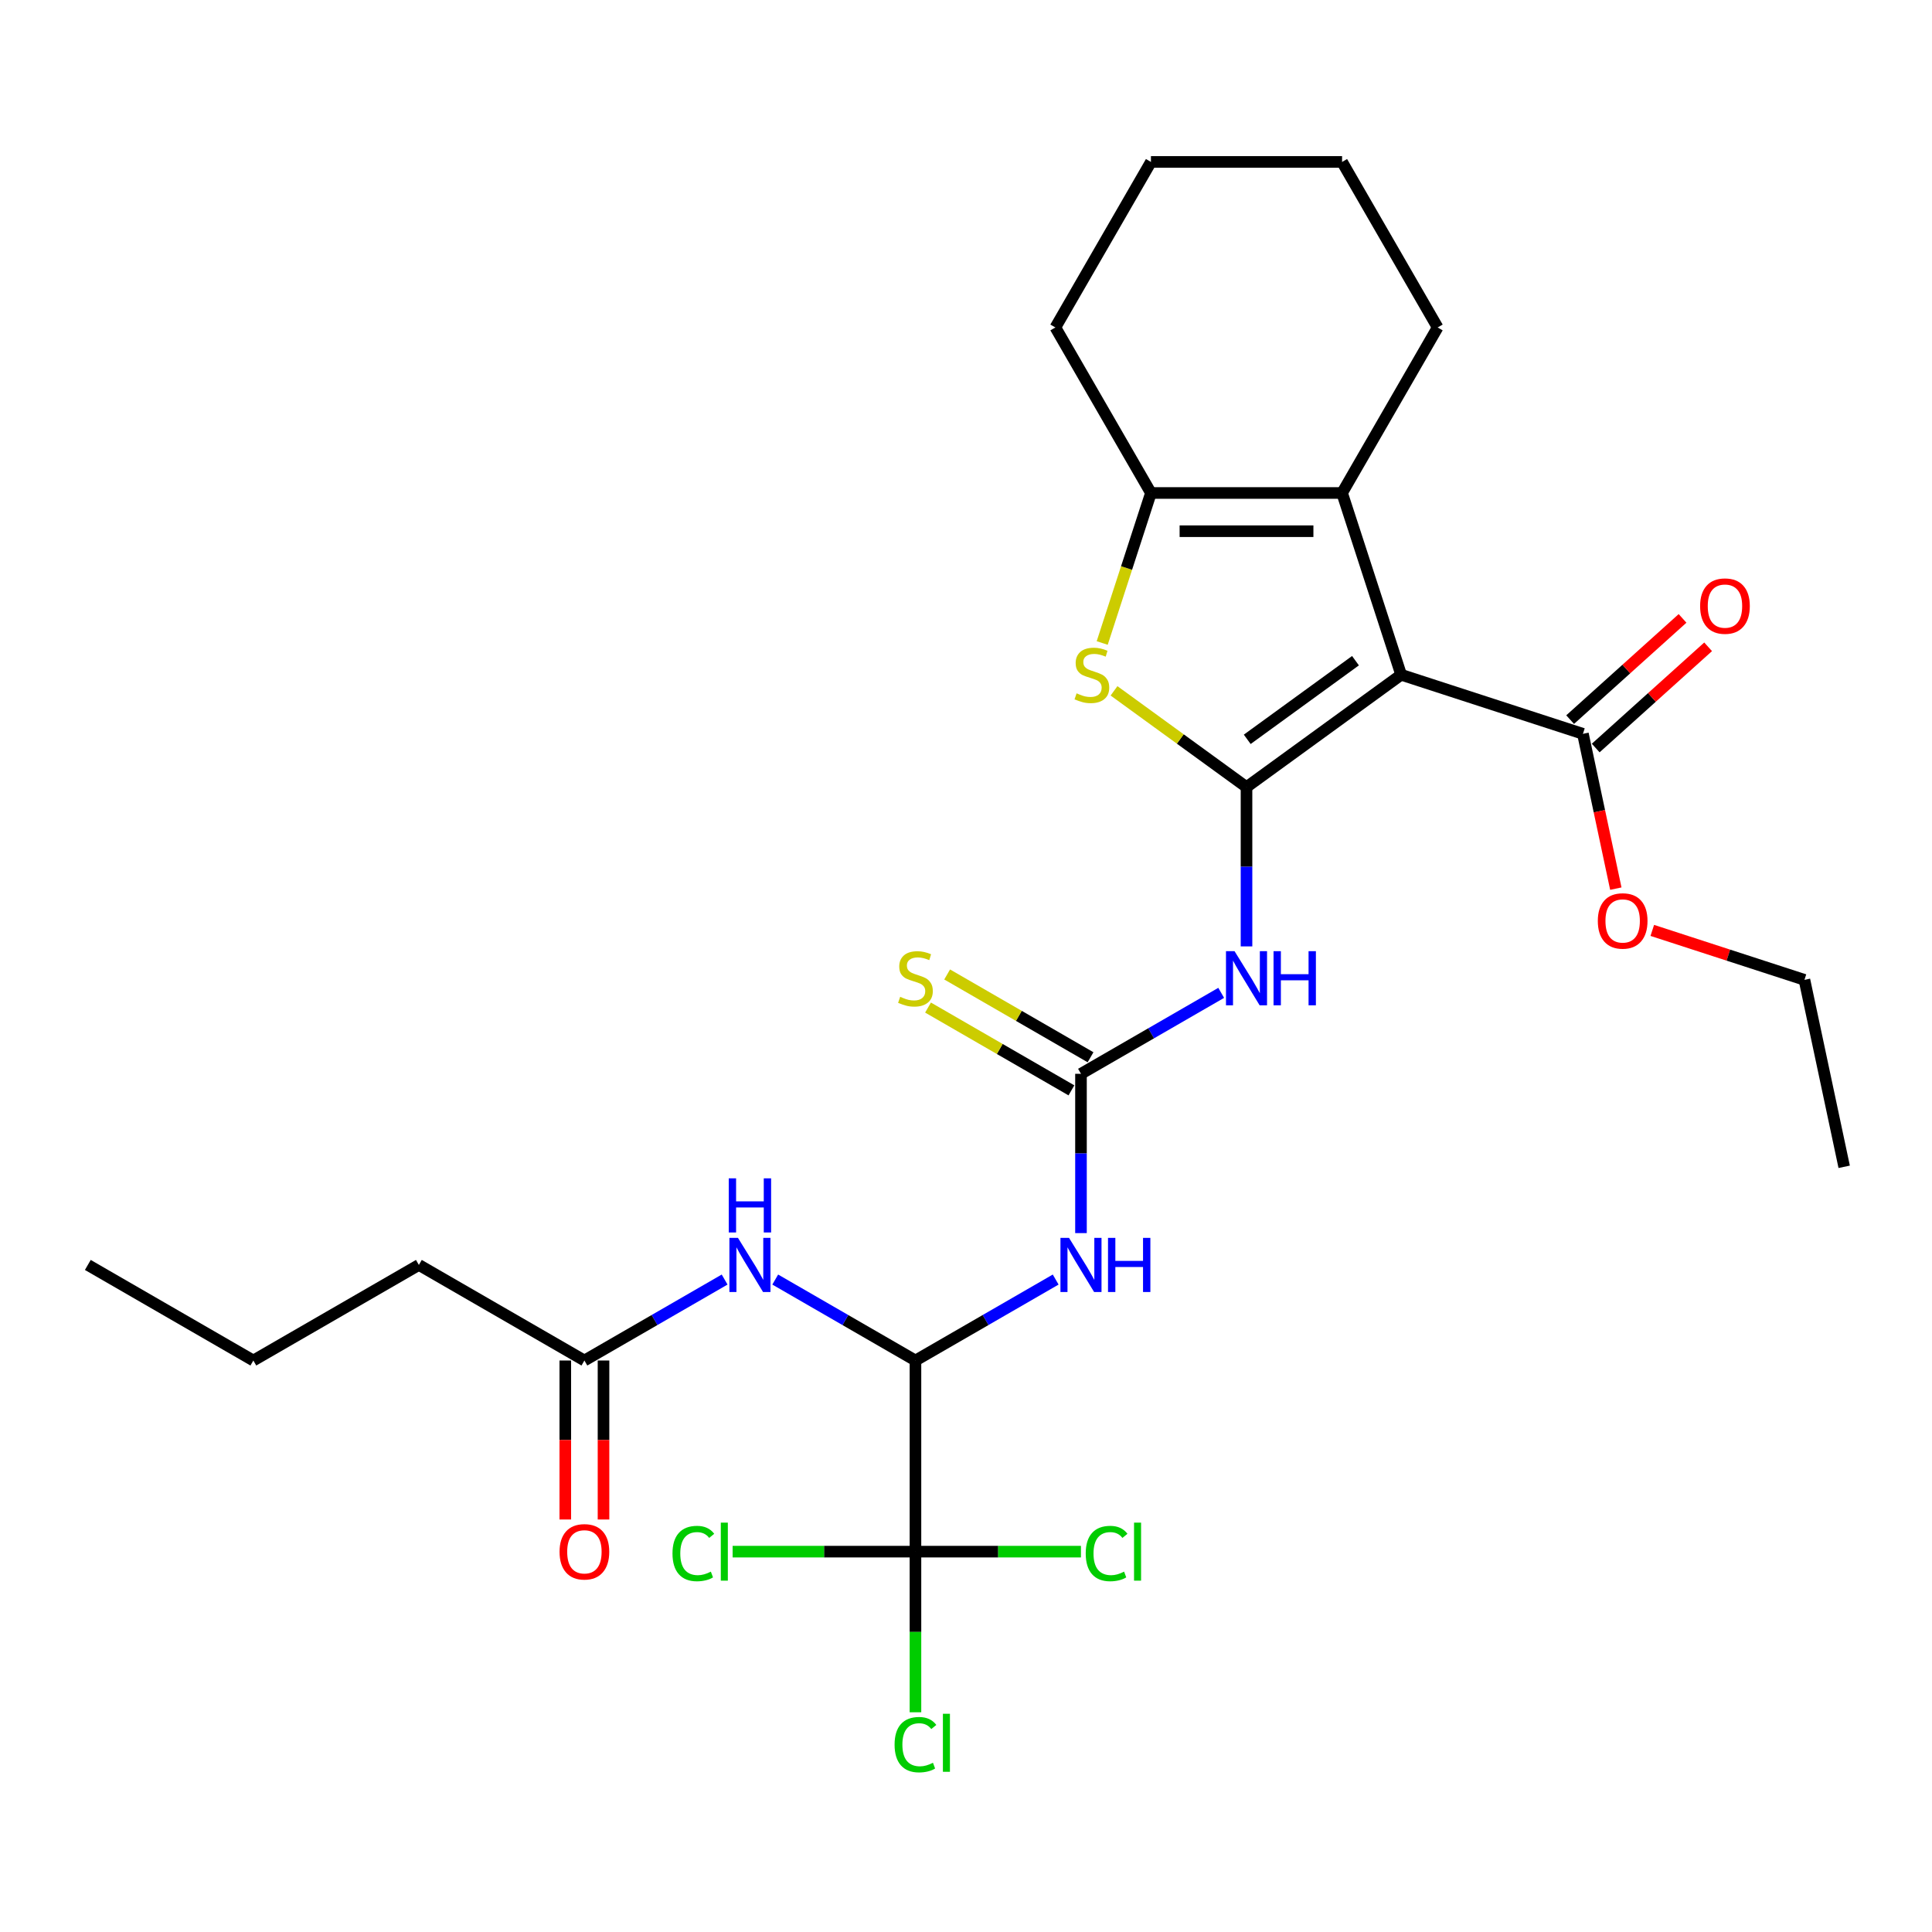 <?xml version='1.0' encoding='iso-8859-1'?>
<svg version='1.1' baseProfile='full'
              xmlns='http://www.w3.org/2000/svg'
                      xmlns:rdkit='http://www.rdkit.org/xml'
                      xmlns:xlink='http://www.w3.org/1999/xlink'
                  xml:space='preserve'
width='1000px' height='1000px' viewBox='0 0 1000 1000'>
<!-- END OF HEADER -->
<rect style='opacity:1.0;fill:#FFFFFF;stroke:none' width='1000' height='1000' x='0' y='0'> </rect>
<path class='bond-0' d='M 645.192,407.405 L 725.229,349.255' style='fill:none;fill-rule:evenodd;stroke:#000000;stroke-width:6px;stroke-linecap:butt;stroke-linejoin:miter;stroke-opacity:1' />
<path class='bond-0' d='M 645.568,382.675 L 701.594,341.97' style='fill:none;fill-rule:evenodd;stroke:#000000;stroke-width:6px;stroke-linecap:butt;stroke-linejoin:miter;stroke-opacity:1' />
<path class='bond-1' d='M 645.192,407.405 L 610.902,382.492' style='fill:none;fill-rule:evenodd;stroke:#000000;stroke-width:6px;stroke-linecap:butt;stroke-linejoin:miter;stroke-opacity:1' />
<path class='bond-1' d='M 610.902,382.492 L 576.612,357.578' style='fill:none;fill-rule:evenodd;stroke:#CCCC00;stroke-width:6px;stroke-linecap:butt;stroke-linejoin:miter;stroke-opacity:1' />
<path class='bond-3' d='M 645.192,407.405 L 645.192,448.63' style='fill:none;fill-rule:evenodd;stroke:#000000;stroke-width:6px;stroke-linecap:butt;stroke-linejoin:miter;stroke-opacity:1' />
<path class='bond-3' d='M 645.192,448.63 L 645.192,489.854' style='fill:none;fill-rule:evenodd;stroke:#0000FF;stroke-width:6px;stroke-linecap:butt;stroke-linejoin:miter;stroke-opacity:1' />
<path class='bond-2' d='M 725.229,349.255 L 694.658,255.166' style='fill:none;fill-rule:evenodd;stroke:#000000;stroke-width:6px;stroke-linecap:butt;stroke-linejoin:miter;stroke-opacity:1' />
<path class='bond-9' d='M 725.229,349.255 L 819.319,379.826' style='fill:none;fill-rule:evenodd;stroke:#000000;stroke-width:6px;stroke-linecap:butt;stroke-linejoin:miter;stroke-opacity:1' />
<path class='bond-5' d='M 570.498,332.813 L 583.112,293.989' style='fill:none;fill-rule:evenodd;stroke:#CCCC00;stroke-width:6px;stroke-linecap:butt;stroke-linejoin:miter;stroke-opacity:1' />
<path class='bond-5' d='M 583.112,293.989 L 595.727,255.166' style='fill:none;fill-rule:evenodd;stroke:#000000;stroke-width:6px;stroke-linecap:butt;stroke-linejoin:miter;stroke-opacity:1' />
<path class='bond-19' d='M 694.658,255.166 L 744.124,169.489' style='fill:none;fill-rule:evenodd;stroke:#000000;stroke-width:6px;stroke-linecap:butt;stroke-linejoin:miter;stroke-opacity:1' />
<path class='bond-28' d='M 694.658,255.166 L 595.727,255.166' style='fill:none;fill-rule:evenodd;stroke:#000000;stroke-width:6px;stroke-linecap:butt;stroke-linejoin:miter;stroke-opacity:1' />
<path class='bond-28' d='M 679.818,274.952 L 610.567,274.952' style='fill:none;fill-rule:evenodd;stroke:#000000;stroke-width:6px;stroke-linecap:butt;stroke-linejoin:miter;stroke-opacity:1' />
<path class='bond-4' d='M 632.094,513.899 L 595.805,534.85' style='fill:none;fill-rule:evenodd;stroke:#0000FF;stroke-width:6px;stroke-linecap:butt;stroke-linejoin:miter;stroke-opacity:1' />
<path class='bond-4' d='M 595.805,534.85 L 559.516,555.802' style='fill:none;fill-rule:evenodd;stroke:#000000;stroke-width:6px;stroke-linecap:butt;stroke-linejoin:miter;stroke-opacity:1' />
<path class='bond-6' d='M 559.516,555.802 L 559.516,597.026' style='fill:none;fill-rule:evenodd;stroke:#000000;stroke-width:6px;stroke-linecap:butt;stroke-linejoin:miter;stroke-opacity:1' />
<path class='bond-6' d='M 559.516,597.026 L 559.516,638.251' style='fill:none;fill-rule:evenodd;stroke:#0000FF;stroke-width:6px;stroke-linecap:butt;stroke-linejoin:miter;stroke-opacity:1' />
<path class='bond-12' d='M 564.462,547.234 L 527.352,525.808' style='fill:none;fill-rule:evenodd;stroke:#000000;stroke-width:6px;stroke-linecap:butt;stroke-linejoin:miter;stroke-opacity:1' />
<path class='bond-12' d='M 527.352,525.808 L 490.242,504.383' style='fill:none;fill-rule:evenodd;stroke:#CCCC00;stroke-width:6px;stroke-linecap:butt;stroke-linejoin:miter;stroke-opacity:1' />
<path class='bond-12' d='M 554.569,564.369 L 517.459,542.944' style='fill:none;fill-rule:evenodd;stroke:#000000;stroke-width:6px;stroke-linecap:butt;stroke-linejoin:miter;stroke-opacity:1' />
<path class='bond-12' d='M 517.459,542.944 L 480.348,521.518' style='fill:none;fill-rule:evenodd;stroke:#CCCC00;stroke-width:6px;stroke-linecap:butt;stroke-linejoin:miter;stroke-opacity:1' />
<path class='bond-20' d='M 595.727,255.166 L 546.261,169.489' style='fill:none;fill-rule:evenodd;stroke:#000000;stroke-width:6px;stroke-linecap:butt;stroke-linejoin:miter;stroke-opacity:1' />
<path class='bond-7' d='M 546.417,662.295 L 510.128,683.247' style='fill:none;fill-rule:evenodd;stroke:#0000FF;stroke-width:6px;stroke-linecap:butt;stroke-linejoin:miter;stroke-opacity:1' />
<path class='bond-7' d='M 510.128,683.247 L 473.839,704.198' style='fill:none;fill-rule:evenodd;stroke:#000000;stroke-width:6px;stroke-linecap:butt;stroke-linejoin:miter;stroke-opacity:1' />
<path class='bond-8' d='M 473.839,704.198 L 473.839,803.13' style='fill:none;fill-rule:evenodd;stroke:#000000;stroke-width:6px;stroke-linecap:butt;stroke-linejoin:miter;stroke-opacity:1' />
<path class='bond-10' d='M 473.839,704.198 L 437.55,683.247' style='fill:none;fill-rule:evenodd;stroke:#000000;stroke-width:6px;stroke-linecap:butt;stroke-linejoin:miter;stroke-opacity:1' />
<path class='bond-10' d='M 437.55,683.247 L 401.26,662.295' style='fill:none;fill-rule:evenodd;stroke:#0000FF;stroke-width:6px;stroke-linecap:butt;stroke-linejoin:miter;stroke-opacity:1' />
<path class='bond-15' d='M 473.839,803.13 L 473.839,844.7' style='fill:none;fill-rule:evenodd;stroke:#000000;stroke-width:6px;stroke-linecap:butt;stroke-linejoin:miter;stroke-opacity:1' />
<path class='bond-15' d='M 473.839,844.7 L 473.839,886.271' style='fill:none;fill-rule:evenodd;stroke:#00CC00;stroke-width:6px;stroke-linecap:butt;stroke-linejoin:miter;stroke-opacity:1' />
<path class='bond-16' d='M 473.839,803.13 L 426.52,803.13' style='fill:none;fill-rule:evenodd;stroke:#000000;stroke-width:6px;stroke-linecap:butt;stroke-linejoin:miter;stroke-opacity:1' />
<path class='bond-16' d='M 426.52,803.13 L 379.201,803.13' style='fill:none;fill-rule:evenodd;stroke:#00CC00;stroke-width:6px;stroke-linecap:butt;stroke-linejoin:miter;stroke-opacity:1' />
<path class='bond-17' d='M 473.839,803.13 L 516.666,803.13' style='fill:none;fill-rule:evenodd;stroke:#000000;stroke-width:6px;stroke-linecap:butt;stroke-linejoin:miter;stroke-opacity:1' />
<path class='bond-17' d='M 516.666,803.13 L 559.493,803.13' style='fill:none;fill-rule:evenodd;stroke:#00CC00;stroke-width:6px;stroke-linecap:butt;stroke-linejoin:miter;stroke-opacity:1' />
<path class='bond-13' d='M 825.938,387.178 L 855.031,360.983' style='fill:none;fill-rule:evenodd;stroke:#000000;stroke-width:6px;stroke-linecap:butt;stroke-linejoin:miter;stroke-opacity:1' />
<path class='bond-13' d='M 855.031,360.983 L 884.124,334.788' style='fill:none;fill-rule:evenodd;stroke:#FF0000;stroke-width:6px;stroke-linecap:butt;stroke-linejoin:miter;stroke-opacity:1' />
<path class='bond-13' d='M 812.699,372.474 L 841.792,346.279' style='fill:none;fill-rule:evenodd;stroke:#000000;stroke-width:6px;stroke-linecap:butt;stroke-linejoin:miter;stroke-opacity:1' />
<path class='bond-13' d='M 841.792,346.279 L 870.885,320.083' style='fill:none;fill-rule:evenodd;stroke:#FF0000;stroke-width:6px;stroke-linecap:butt;stroke-linejoin:miter;stroke-opacity:1' />
<path class='bond-18' d='M 819.319,379.826 L 827.834,419.891' style='fill:none;fill-rule:evenodd;stroke:#000000;stroke-width:6px;stroke-linecap:butt;stroke-linejoin:miter;stroke-opacity:1' />
<path class='bond-18' d='M 827.834,419.891 L 836.35,459.955' style='fill:none;fill-rule:evenodd;stroke:#FF0000;stroke-width:6px;stroke-linecap:butt;stroke-linejoin:miter;stroke-opacity:1' />
<path class='bond-11' d='M 375.063,662.295 L 338.774,683.247' style='fill:none;fill-rule:evenodd;stroke:#0000FF;stroke-width:6px;stroke-linecap:butt;stroke-linejoin:miter;stroke-opacity:1' />
<path class='bond-11' d='M 338.774,683.247 L 302.485,704.198' style='fill:none;fill-rule:evenodd;stroke:#000000;stroke-width:6px;stroke-linecap:butt;stroke-linejoin:miter;stroke-opacity:1' />
<path class='bond-14' d='M 292.592,704.198 L 292.592,745.344' style='fill:none;fill-rule:evenodd;stroke:#000000;stroke-width:6px;stroke-linecap:butt;stroke-linejoin:miter;stroke-opacity:1' />
<path class='bond-14' d='M 292.592,745.344 L 292.592,786.489' style='fill:none;fill-rule:evenodd;stroke:#FF0000;stroke-width:6px;stroke-linecap:butt;stroke-linejoin:miter;stroke-opacity:1' />
<path class='bond-14' d='M 312.378,704.198 L 312.378,745.344' style='fill:none;fill-rule:evenodd;stroke:#000000;stroke-width:6px;stroke-linecap:butt;stroke-linejoin:miter;stroke-opacity:1' />
<path class='bond-14' d='M 312.378,745.344 L 312.378,786.489' style='fill:none;fill-rule:evenodd;stroke:#FF0000;stroke-width:6px;stroke-linecap:butt;stroke-linejoin:miter;stroke-opacity:1' />
<path class='bond-21' d='M 302.485,704.198 L 216.808,654.733' style='fill:none;fill-rule:evenodd;stroke:#000000;stroke-width:6px;stroke-linecap:butt;stroke-linejoin:miter;stroke-opacity:1' />
<path class='bond-22' d='M 855.222,481.578 L 894.599,494.372' style='fill:none;fill-rule:evenodd;stroke:#FF0000;stroke-width:6px;stroke-linecap:butt;stroke-linejoin:miter;stroke-opacity:1' />
<path class='bond-22' d='M 894.599,494.372 L 933.977,507.167' style='fill:none;fill-rule:evenodd;stroke:#000000;stroke-width:6px;stroke-linecap:butt;stroke-linejoin:miter;stroke-opacity:1' />
<path class='bond-24' d='M 744.124,169.489 L 694.658,83.812' style='fill:none;fill-rule:evenodd;stroke:#000000;stroke-width:6px;stroke-linecap:butt;stroke-linejoin:miter;stroke-opacity:1' />
<path class='bond-25' d='M 546.261,169.489 L 595.727,83.812' style='fill:none;fill-rule:evenodd;stroke:#000000;stroke-width:6px;stroke-linecap:butt;stroke-linejoin:miter;stroke-opacity:1' />
<path class='bond-23' d='M 216.808,654.733 L 131.131,704.198' style='fill:none;fill-rule:evenodd;stroke:#000000;stroke-width:6px;stroke-linecap:butt;stroke-linejoin:miter;stroke-opacity:1' />
<path class='bond-26' d='M 933.977,507.167 L 954.545,603.936' style='fill:none;fill-rule:evenodd;stroke:#000000;stroke-width:6px;stroke-linecap:butt;stroke-linejoin:miter;stroke-opacity:1' />
<path class='bond-27' d='M 131.131,704.198 L 45.455,654.733' style='fill:none;fill-rule:evenodd;stroke:#000000;stroke-width:6px;stroke-linecap:butt;stroke-linejoin:miter;stroke-opacity:1' />
<path class='bond-29' d='M 694.658,83.812 L 595.727,83.812' style='fill:none;fill-rule:evenodd;stroke:#000000;stroke-width:6px;stroke-linecap:butt;stroke-linejoin:miter;stroke-opacity:1' />
<path  class='atom-2' d='M 557.241 358.871
Q 557.558 358.99, 558.864 359.544
Q 560.169 360.098, 561.594 360.454
Q 563.058 360.77, 564.483 360.77
Q 567.134 360.77, 568.677 359.504
Q 570.221 358.198, 570.221 355.943
Q 570.221 354.399, 569.429 353.45
Q 568.677 352.5, 567.49 351.985
Q 566.303 351.471, 564.325 350.877
Q 561.831 350.125, 560.328 349.413
Q 558.864 348.701, 557.795 347.197
Q 556.766 345.693, 556.766 343.161
Q 556.766 339.639, 559.141 337.462
Q 561.554 335.286, 566.303 335.286
Q 569.548 335.286, 573.228 336.829
L 572.318 339.876
Q 568.955 338.491, 566.422 338.491
Q 563.691 338.491, 562.188 339.639
Q 560.684 340.747, 560.723 342.686
Q 560.723 344.19, 561.475 345.1
Q 562.267 346.01, 563.375 346.524
Q 564.522 347.039, 566.422 347.632
Q 568.955 348.424, 570.458 349.215
Q 571.962 350.007, 573.03 351.629
Q 574.138 353.212, 574.138 355.943
Q 574.138 359.821, 571.527 361.918
Q 568.955 363.976, 564.641 363.976
Q 562.148 363.976, 560.249 363.422
Q 558.389 362.907, 556.173 361.997
L 557.241 358.871
' fill='#CCCC00'/>
<path  class='atom-4' d='M 638.999 492.328
L 648.18 507.167
Q 649.09 508.631, 650.555 511.283
Q 652.019 513.934, 652.098 514.092
L 652.098 492.328
L 655.818 492.328
L 655.818 520.345
L 651.979 520.345
L 642.126 504.12
Q 640.978 502.221, 639.751 500.044
Q 638.564 497.868, 638.208 497.195
L 638.208 520.345
L 634.567 520.345
L 634.567 492.328
L 638.999 492.328
' fill='#0000FF'/>
<path  class='atom-4' d='M 659.181 492.328
L 662.98 492.328
L 662.98 504.239
L 677.306 504.239
L 677.306 492.328
L 681.104 492.328
L 681.104 520.345
L 677.306 520.345
L 677.306 507.405
L 662.98 507.405
L 662.98 520.345
L 659.181 520.345
L 659.181 492.328
' fill='#0000FF'/>
<path  class='atom-7' d='M 553.323 640.724
L 562.503 655.564
Q 563.414 657.028, 564.878 659.679
Q 566.342 662.331, 566.421 662.489
L 566.421 640.724
L 570.141 640.724
L 570.141 668.742
L 566.302 668.742
L 556.449 652.517
Q 555.301 650.617, 554.074 648.441
Q 552.887 646.264, 552.531 645.592
L 552.531 668.742
L 548.89 668.742
L 548.89 640.724
L 553.323 640.724
' fill='#0000FF'/>
<path  class='atom-7' d='M 573.505 640.724
L 577.303 640.724
L 577.303 652.636
L 591.629 652.636
L 591.629 640.724
L 595.428 640.724
L 595.428 668.742
L 591.629 668.742
L 591.629 655.801
L 577.303 655.801
L 577.303 668.742
L 573.505 668.742
L 573.505 640.724
' fill='#0000FF'/>
<path  class='atom-11' d='M 381.969 640.724
L 391.15 655.564
Q 392.06 657.028, 393.524 659.679
Q 394.988 662.331, 395.067 662.489
L 395.067 640.724
L 398.787 640.724
L 398.787 668.742
L 394.949 668.742
L 385.095 652.517
Q 383.947 650.617, 382.721 648.441
Q 381.534 646.264, 381.177 645.592
L 381.177 668.742
L 377.537 668.742
L 377.537 640.724
L 381.969 640.724
' fill='#0000FF'/>
<path  class='atom-11' d='M 377.2 609.905
L 380.999 609.905
L 380.999 621.817
L 395.325 621.817
L 395.325 609.905
L 399.124 609.905
L 399.124 637.922
L 395.325 637.922
L 395.325 624.982
L 380.999 624.982
L 380.999 637.922
L 377.2 637.922
L 377.2 609.905
' fill='#0000FF'/>
<path  class='atom-13' d='M 465.924 515.952
Q 466.241 516.071, 467.547 516.625
Q 468.853 517.179, 470.277 517.535
Q 471.741 517.852, 473.166 517.852
Q 475.817 517.852, 477.361 516.585
Q 478.904 515.28, 478.904 513.024
Q 478.904 511.481, 478.113 510.531
Q 477.361 509.581, 476.174 509.067
Q 474.986 508.552, 473.008 507.959
Q 470.515 507.207, 469.011 506.495
Q 467.547 505.782, 466.478 504.278
Q 465.449 502.775, 465.449 500.242
Q 465.449 496.72, 467.824 494.544
Q 470.238 492.367, 474.986 492.367
Q 478.231 492.367, 481.912 493.91
L 481.001 496.958
Q 477.638 495.573, 475.105 495.573
Q 472.375 495.573, 470.871 496.72
Q 469.367 497.828, 469.407 499.767
Q 469.407 501.271, 470.159 502.181
Q 470.95 503.091, 472.058 503.606
Q 473.206 504.12, 475.105 504.714
Q 477.638 505.505, 479.142 506.297
Q 480.645 507.088, 481.714 508.711
Q 482.822 510.293, 482.822 513.024
Q 482.822 516.902, 480.21 518.999
Q 477.638 521.057, 473.324 521.057
Q 470.831 521.057, 468.932 520.503
Q 467.072 519.989, 464.856 519.079
L 465.924 515.952
' fill='#CCCC00'/>
<path  class='atom-14' d='M 879.978 313.708
Q 879.978 306.98, 883.302 303.221
Q 886.626 299.461, 892.839 299.461
Q 899.052 299.461, 902.376 303.221
Q 905.7 306.98, 905.7 313.708
Q 905.7 320.514, 902.336 324.392
Q 898.972 328.231, 892.839 328.231
Q 886.665 328.231, 883.302 324.392
Q 879.978 320.554, 879.978 313.708
M 892.839 325.065
Q 897.112 325.065, 899.408 322.216
Q 901.742 319.327, 901.742 313.708
Q 901.742 308.207, 899.408 305.437
Q 897.112 302.627, 892.839 302.627
Q 888.565 302.627, 886.23 305.397
Q 883.935 308.167, 883.935 313.708
Q 883.935 319.366, 886.23 322.216
Q 888.565 325.065, 892.839 325.065
' fill='#FF0000'/>
<path  class='atom-15' d='M 289.624 803.209
Q 289.624 796.481, 292.948 792.722
Q 296.272 788.963, 302.485 788.963
Q 308.698 788.963, 312.022 792.722
Q 315.346 796.481, 315.346 803.209
Q 315.346 810.015, 311.982 813.893
Q 308.619 817.732, 302.485 817.732
Q 296.312 817.732, 292.948 813.893
Q 289.624 810.055, 289.624 803.209
M 302.485 814.566
Q 306.759 814.566, 309.054 811.717
Q 311.389 808.828, 311.389 803.209
Q 311.389 797.708, 309.054 794.938
Q 306.759 792.128, 302.485 792.128
Q 298.211 792.128, 295.876 794.898
Q 293.581 797.669, 293.581 803.209
Q 293.581 808.868, 295.876 811.717
Q 298.211 814.566, 302.485 814.566
' fill='#FF0000'/>
<path  class='atom-16' d='M 463.036 903.03
Q 463.036 896.065, 466.28 892.425
Q 469.565 888.745, 475.778 888.745
Q 481.555 888.745, 484.642 892.82
L 482.03 894.957
Q 479.775 891.989, 475.778 891.989
Q 471.544 891.989, 469.288 894.839
Q 467.072 897.648, 467.072 903.03
Q 467.072 908.57, 469.367 911.42
Q 471.702 914.269, 476.213 914.269
Q 479.3 914.269, 482.901 912.409
L 484.009 915.377
Q 482.545 916.327, 480.329 916.881
Q 478.113 917.435, 475.659 917.435
Q 469.565 917.435, 466.28 913.715
Q 463.036 909.995, 463.036 903.03
' fill='#00CC00'/>
<path  class='atom-16' d='M 488.045 887.043
L 491.686 887.043
L 491.686 917.078
L 488.045 917.078
L 488.045 887.043
' fill='#00CC00'/>
<path  class='atom-17' d='M 348.078 804.099
Q 348.078 797.134, 351.323 793.494
Q 354.607 789.813, 360.82 789.813
Q 366.597 789.813, 369.684 793.889
L 367.072 796.026
Q 364.817 793.058, 360.82 793.058
Q 356.586 793.058, 354.33 795.908
Q 352.114 798.717, 352.114 804.099
Q 352.114 809.639, 354.409 812.488
Q 356.744 815.338, 361.255 815.338
Q 364.342 815.338, 367.943 813.478
L 369.051 816.446
Q 367.587 817.395, 365.371 817.949
Q 363.155 818.503, 360.701 818.503
Q 354.607 818.503, 351.323 814.784
Q 348.078 811.064, 348.078 804.099
' fill='#00CC00'/>
<path  class='atom-17' d='M 373.087 788.112
L 376.728 788.112
L 376.728 818.147
L 373.087 818.147
L 373.087 788.112
' fill='#00CC00'/>
<path  class='atom-18' d='M 561.967 804.099
Q 561.967 797.134, 565.212 793.494
Q 568.496 789.813, 574.709 789.813
Q 580.487 789.813, 583.573 793.889
L 580.961 796.026
Q 578.706 793.058, 574.709 793.058
Q 570.475 793.058, 568.219 795.908
Q 566.003 798.717, 566.003 804.099
Q 566.003 809.639, 568.298 812.488
Q 570.633 815.338, 575.144 815.338
Q 578.231 815.338, 581.832 813.478
L 582.94 816.446
Q 581.476 817.395, 579.26 817.949
Q 577.044 818.503, 574.59 818.503
Q 568.496 818.503, 565.212 814.784
Q 561.967 811.064, 561.967 804.099
' fill='#00CC00'/>
<path  class='atom-18' d='M 586.976 788.112
L 590.617 788.112
L 590.617 818.147
L 586.976 818.147
L 586.976 788.112
' fill='#00CC00'/>
<path  class='atom-19' d='M 827.026 476.675
Q 827.026 469.947, 830.35 466.188
Q 833.675 462.429, 839.887 462.429
Q 846.1 462.429, 849.424 466.188
Q 852.748 469.947, 852.748 476.675
Q 852.748 483.481, 849.385 487.359
Q 846.021 491.198, 839.887 491.198
Q 833.714 491.198, 830.35 487.359
Q 827.026 483.521, 827.026 476.675
M 839.887 488.032
Q 844.161 488.032, 846.456 485.183
Q 848.791 482.294, 848.791 476.675
Q 848.791 471.174, 846.456 468.404
Q 844.161 465.594, 839.887 465.594
Q 835.614 465.594, 833.279 468.364
Q 830.984 471.134, 830.984 476.675
Q 830.984 482.333, 833.279 485.183
Q 835.614 488.032, 839.887 488.032
' fill='#FF0000'/>
</svg>
